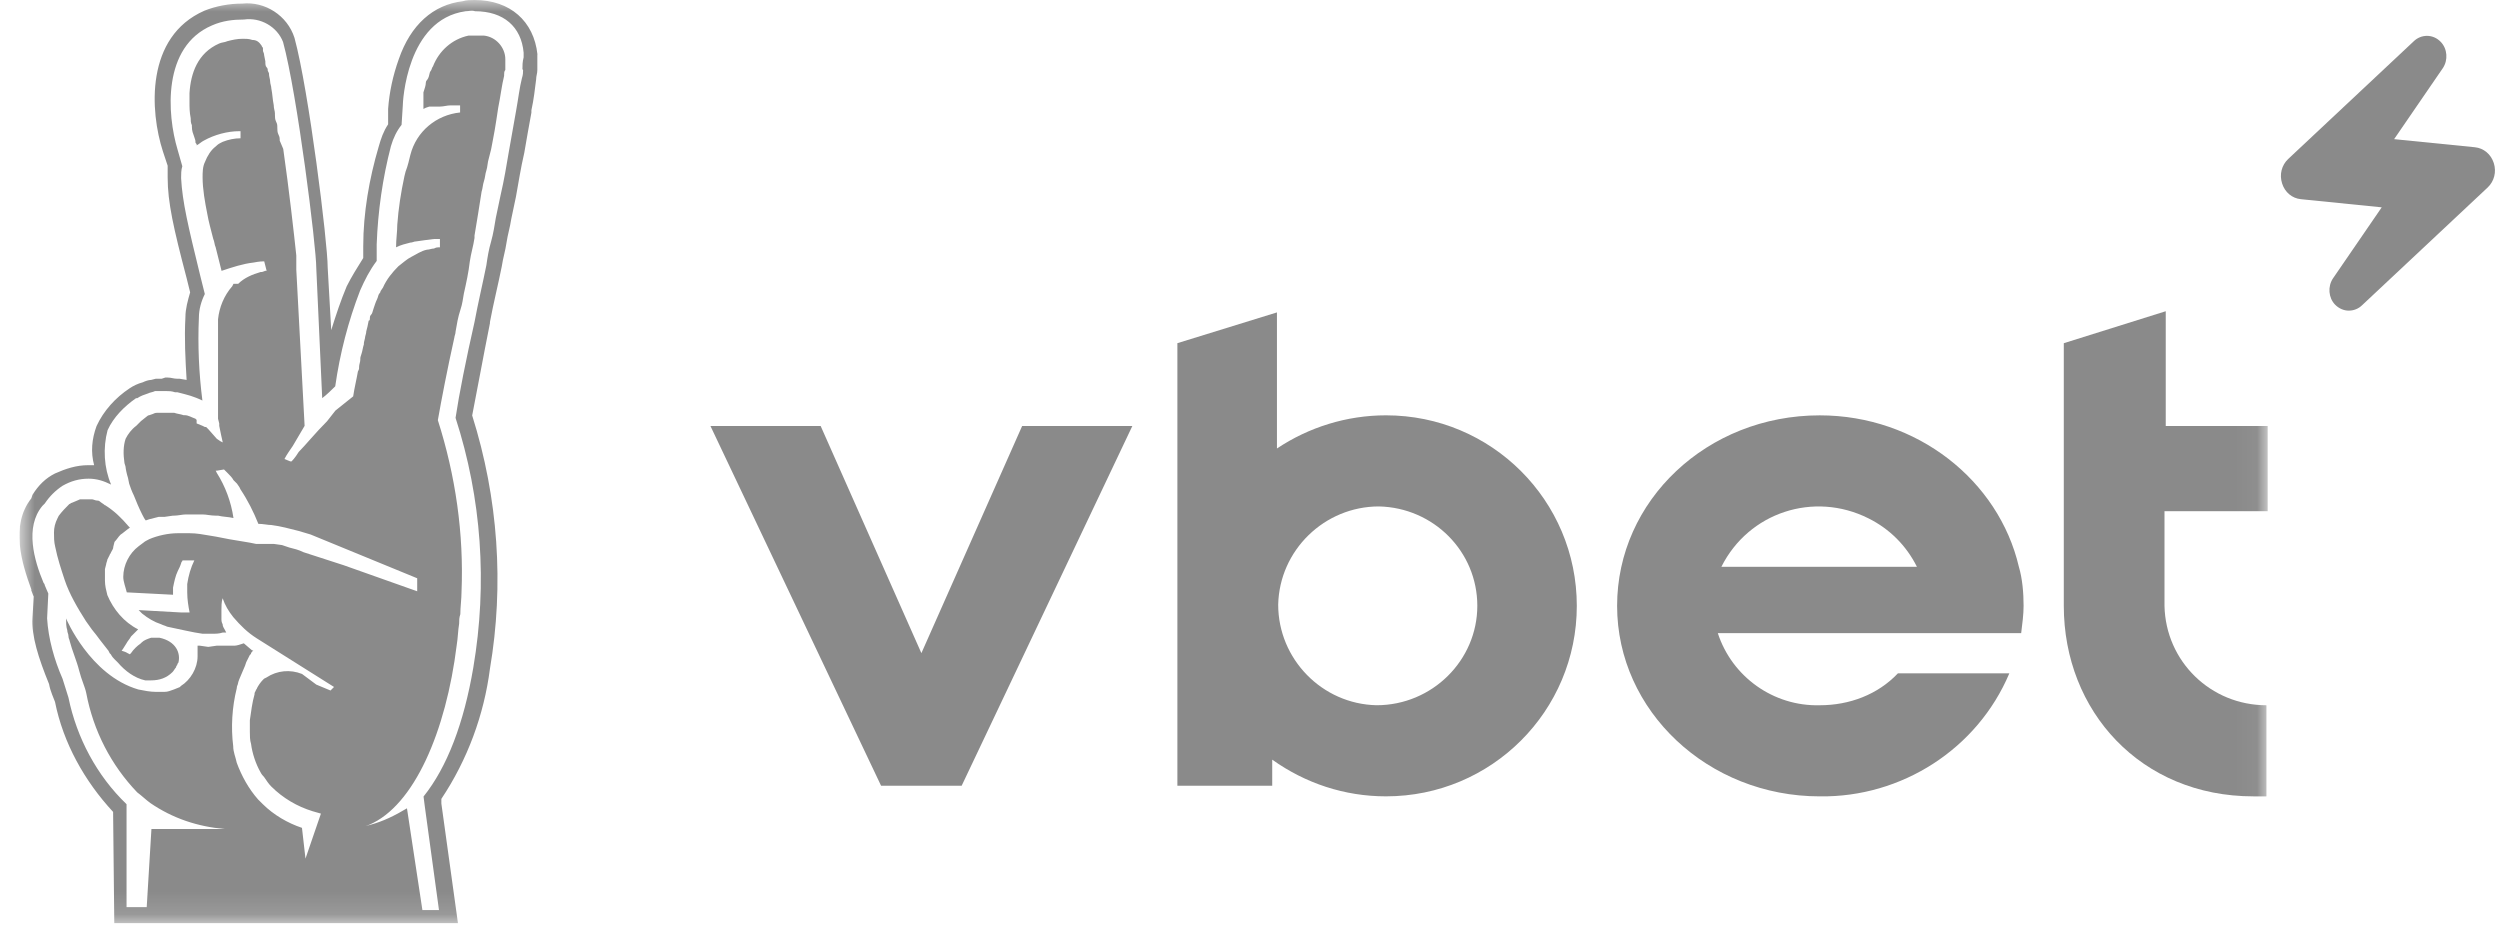 <svg width="108" height="40" viewBox="0 0 108 40" fill="none" xmlns="http://www.w3.org/2000/svg">
<g clip-path="url(#clip0_6486_16630)">
<mask id="mask0_6486_16630" style="mask-type:luminance" maskUnits="userSpaceOnUse" x="0" y="0" width="98" height="40">
<path d="M97.962 0H0.84V39.873H97.962V0Z" fill="white"/>
</mask>
<g mask="url(#mask0_6486_16630)">
<path d="M23.218 2.351C23.065 0.919 22.039 0 20.504 0C20.352 0 20.145 3.14943e-06 19.992 0.052C18.713 0.204 17.738 1.074 17.227 2.557C16.971 3.272 16.818 3.99 16.767 4.705V5.37C16.562 5.677 16.459 5.985 16.358 6.341C15.95 7.721 15.692 9.203 15.692 10.635V11.146C15.436 11.553 15.18 11.964 14.976 12.372C14.72 12.986 14.516 13.597 14.309 14.263L14.156 11.553C14.156 10.48 13.337 3.886 12.722 1.636C12.414 0.666 11.443 0.052 10.468 0.155C9.905 0.155 9.341 0.258 8.83 0.462C6.271 1.587 6.475 4.808 7.039 6.545L7.243 7.159V7.67C7.243 8.743 7.499 9.868 8.062 12.015L8.214 12.63C8.111 12.988 8.01 13.345 8.01 13.703C7.959 14.624 8.01 15.543 8.062 16.413L7.754 16.361H7.651C7.499 16.361 7.395 16.31 7.243 16.31H7.139L6.987 16.361H6.731L6.527 16.413C6.423 16.413 6.271 16.465 6.168 16.516C5.963 16.568 5.759 16.668 5.604 16.772C4.989 17.179 4.477 17.742 4.17 18.408C3.965 18.97 3.914 19.533 4.066 20.096H3.81C3.299 20.096 2.839 20.248 2.376 20.454C1.968 20.658 1.66 20.965 1.404 21.375L1.353 21.528C0.43 22.704 0.944 24.338 1.353 25.463V25.515C1.404 25.618 1.404 25.667 1.456 25.77L1.404 26.692C1.353 27.458 1.66 28.428 2.12 29.553C2.172 29.861 2.324 30.168 2.376 30.32C2.735 32.108 3.655 33.745 4.886 35.074L4.937 39.879H19.783L19.067 34.715V34.511C20.194 32.823 20.91 30.883 21.166 28.888C21.781 25.259 21.525 21.528 20.398 17.948C20.602 16.927 20.858 15.494 21.166 13.961V13.91C21.318 13.092 21.525 12.274 21.677 11.507C21.729 11.148 21.83 10.841 21.881 10.485C21.933 10.129 22.034 9.819 22.086 9.463L22.29 8.493C22.393 7.93 22.494 7.267 22.649 6.601C22.753 5.987 22.853 5.425 22.957 4.865V4.761C23.06 4.302 23.109 3.84 23.161 3.432C23.161 3.28 23.213 3.177 23.213 3.025V2.359M22.597 3.025C22.597 3.128 22.597 3.228 22.546 3.383C22.442 3.791 22.393 4.253 22.29 4.815C22.186 5.378 22.086 5.941 21.982 6.552C21.879 7.164 21.778 7.778 21.623 8.444L21.419 9.414C21.367 9.721 21.316 10.08 21.215 10.436C21.111 10.795 21.062 11.102 21.011 11.458C20.858 12.225 20.651 13.094 20.499 13.912C20.14 15.497 19.832 17.03 19.68 18.052C20.806 21.528 21.062 25.208 20.447 28.839C20.039 31.241 19.32 33.133 18.297 34.41L18.349 34.818L18.964 39.316H18.248L17.581 34.919C17.069 35.226 16.557 35.481 15.994 35.633L15.79 35.685L15.942 35.633C17.888 34.816 19.271 31.595 19.731 27.863C19.783 27.556 19.783 27.249 19.835 26.942C19.835 26.79 19.835 26.686 19.886 26.534C19.886 26.227 19.938 25.868 19.938 25.564C20.041 23.058 19.682 20.555 18.915 18.152C19.067 17.283 19.323 15.954 19.63 14.573C19.63 14.521 19.682 14.421 19.682 14.317C19.734 14.01 19.785 13.703 19.886 13.396C19.987 13.089 19.99 12.937 20.039 12.681C20.142 12.222 20.243 11.76 20.295 11.301C20.346 10.942 20.447 10.635 20.499 10.279V10.175C20.55 9.868 20.602 9.561 20.651 9.254L20.804 8.284C20.855 8.132 20.855 7.977 20.907 7.825C20.959 7.672 20.959 7.517 21.011 7.365C21.062 7.213 21.062 7.006 21.114 6.854L21.217 6.446C21.269 6.191 21.321 5.884 21.37 5.628C21.419 5.373 21.473 4.963 21.522 4.658C21.626 4.147 21.675 3.688 21.778 3.277V3.226C21.778 3.174 21.778 3.074 21.83 3.022V2.715C21.83 2.681 21.83 2.663 21.83 2.663V2.56C21.83 2.049 21.422 1.59 20.907 1.538H20.24C19.524 1.69 18.961 2.204 18.705 2.867C18.653 2.919 18.653 3.019 18.602 3.071C18.55 3.123 18.55 3.275 18.498 3.378C18.447 3.481 18.395 3.481 18.395 3.582C18.395 3.683 18.343 3.837 18.292 3.99V4.655V4.707L18.395 4.655L18.547 4.604H19.008C19.16 4.604 19.315 4.552 19.468 4.552H19.876V4.859C18.852 4.963 17.982 5.677 17.726 6.699C17.674 6.903 17.622 7.159 17.521 7.414L17.47 7.618C17.317 8.333 17.214 8.999 17.162 9.714C17.162 10.021 17.11 10.328 17.11 10.684C17.315 10.581 17.519 10.532 17.726 10.48C17.829 10.48 17.878 10.428 17.982 10.428L18.341 10.377L18.749 10.325H19.005V10.684H18.953C18.902 10.684 18.85 10.684 18.749 10.736C18.646 10.736 18.545 10.787 18.442 10.787C18.186 10.839 17.982 10.991 17.775 11.094C17.568 11.197 17.415 11.35 17.211 11.502C16.955 11.757 16.7 12.065 16.544 12.423L16.441 12.575C16.441 12.61 16.424 12.644 16.389 12.679C16.338 12.73 16.338 12.831 16.286 12.934C16.234 13.037 16.183 13.19 16.134 13.342C16.084 13.494 16.082 13.546 16.03 13.597C15.978 13.649 15.978 13.701 15.978 13.75C15.978 13.799 15.978 13.853 15.927 13.853L15.875 14.108L15.823 14.312C15.823 14.415 15.772 14.516 15.772 14.568C15.772 14.619 15.72 14.772 15.72 14.823V14.875C15.668 15.027 15.668 15.13 15.617 15.283C15.565 15.435 15.565 15.435 15.565 15.538C15.565 15.641 15.513 15.742 15.513 15.845C15.513 15.948 15.513 15.948 15.461 16.049C15.41 16.356 15.309 16.764 15.257 17.123C15.002 17.326 14.746 17.53 14.49 17.737L14.13 18.196C13.619 18.707 13.208 19.218 12.903 19.525C12.75 19.781 12.595 19.933 12.595 19.933H12.544L12.288 19.83C12.391 19.626 12.544 19.422 12.647 19.267L13.159 18.397L12.8 11.649V11.035C12.696 10.065 12.492 8.225 12.236 6.434L12.084 6.075C12.084 5.972 12.084 5.923 12.032 5.819C11.98 5.716 11.98 5.615 11.98 5.512C11.98 5.409 11.98 5.36 11.928 5.257C11.877 5.154 11.877 5.053 11.877 4.95V4.898C11.877 4.795 11.825 4.694 11.825 4.539C11.773 4.284 11.773 4.08 11.722 3.825C11.722 3.721 11.67 3.621 11.67 3.517C11.67 3.414 11.618 3.314 11.618 3.159L11.567 3.055C11.567 3.004 11.567 2.952 11.515 2.903C11.463 2.854 11.463 2.751 11.463 2.648L11.412 2.392C11.412 2.289 11.36 2.24 11.36 2.188V2.085C11.36 2.034 11.308 2.034 11.308 1.982C11.205 1.83 11.104 1.726 10.9 1.726C10.747 1.675 10.644 1.675 10.492 1.675C10.236 1.675 10.031 1.726 9.825 1.778C9.721 1.83 9.569 1.83 9.465 1.881C8.543 2.289 8.238 3.159 8.186 4.028V4.387C8.186 4.643 8.186 4.846 8.238 5.102C8.238 5.205 8.238 5.306 8.289 5.409V5.461C8.289 5.665 8.341 5.768 8.393 5.92C8.444 6.072 8.444 6.072 8.444 6.124C8.444 6.175 8.444 6.175 8.496 6.227V6.279C8.6 6.227 8.7 6.126 8.804 6.075C9.264 5.819 9.827 5.667 10.339 5.667H10.391V5.974C10.135 5.974 9.879 6.026 9.623 6.126L9.52 6.178C9.416 6.23 9.367 6.281 9.315 6.33C9.111 6.483 8.956 6.738 8.855 6.996C8.752 7.2 8.752 7.455 8.752 7.662C8.752 8.173 8.855 8.735 8.956 9.246C9.008 9.554 9.109 9.912 9.212 10.32C9.264 10.423 9.264 10.575 9.315 10.679L9.571 11.701C10.031 11.548 10.494 11.393 10.954 11.342C11.21 11.29 11.362 11.29 11.414 11.29L11.518 11.698H11.466L11.313 11.75H11.262C10.902 11.853 10.546 12.005 10.29 12.261H10.086L10.034 12.364C9.675 12.772 9.471 13.285 9.419 13.796V18.09L9.471 18.294V18.397C9.522 18.653 9.574 18.908 9.623 19.112L9.52 19.061L9.367 18.957L9.008 18.55L8.905 18.447H8.853L8.749 18.395L8.494 18.292V18.139L8.442 18.088C8.289 18.036 8.134 17.936 7.982 17.936H7.93C7.778 17.884 7.674 17.884 7.522 17.832H6.806C6.754 17.832 6.703 17.832 6.602 17.884L6.449 17.936C6.398 17.936 6.346 17.987 6.346 17.987L6.09 18.191L5.886 18.395C5.682 18.547 5.527 18.753 5.426 18.957C5.322 19.265 5.322 19.623 5.374 19.979C5.374 20.031 5.426 20.132 5.426 20.183C5.426 20.235 5.477 20.49 5.529 20.643L5.581 20.898C5.633 21.05 5.684 21.205 5.785 21.409C5.888 21.665 5.989 21.92 6.144 22.227C6.196 22.33 6.248 22.431 6.297 22.483L6.449 22.431L6.858 22.328H7.113L7.473 22.276H7.524C7.677 22.276 7.884 22.224 8.036 22.224H8.752C8.905 22.224 9.111 22.276 9.315 22.276H9.419C9.623 22.328 9.879 22.328 10.086 22.379C9.982 21.665 9.726 20.999 9.37 20.436L9.318 20.333H9.37L9.677 20.281L9.83 20.433C9.933 20.537 10.034 20.637 10.086 20.741L10.238 20.893L10.342 21.045L10.393 21.148C10.701 21.608 10.957 22.119 11.161 22.63C11.365 22.63 11.569 22.681 11.724 22.681C12.133 22.733 12.492 22.834 12.903 22.937L13.415 23.089L18.023 24.981V25.543L14.849 24.418L13.11 23.855C12.905 23.752 12.701 23.703 12.495 23.652L12.187 23.548L11.828 23.497H11.06L10.804 23.445L10.497 23.393L10.189 23.342C9.83 23.29 9.421 23.19 9.062 23.138C8.755 23.087 8.499 23.035 8.191 23.035H7.679C7.271 23.035 6.808 23.138 6.452 23.29C6.348 23.342 6.248 23.393 6.196 23.443C6.144 23.492 6.043 23.546 5.992 23.595C5.583 23.902 5.325 24.413 5.325 24.924C5.325 25.128 5.428 25.383 5.477 25.59L7.475 25.693V25.386C7.527 25.13 7.579 24.875 7.679 24.671C7.731 24.568 7.783 24.467 7.832 24.312C7.832 24.261 7.884 24.261 7.884 24.209H8.395C8.243 24.516 8.14 24.875 8.088 25.231V25.59C8.088 25.897 8.14 26.204 8.191 26.459H7.832L5.989 26.356C6.041 26.408 6.093 26.459 6.142 26.508C6.398 26.712 6.653 26.867 6.961 26.968C7.064 27.019 7.113 27.019 7.217 27.071C7.729 27.174 8.344 27.326 8.752 27.378H9.16C9.313 27.378 9.468 27.378 9.62 27.326H9.773L9.721 27.223C9.67 27.12 9.618 27.071 9.618 26.968C9.566 26.864 9.566 26.816 9.566 26.712V26.354C9.566 26.201 9.566 25.995 9.618 25.843C9.721 26.15 9.874 26.405 10.078 26.661C10.386 27.019 10.693 27.326 11.101 27.582L14.43 29.677L14.278 29.83L13.663 29.574L13.048 29.115C12.536 28.911 11.972 28.963 11.512 29.267L11.409 29.319L11.357 29.37C11.254 29.474 11.153 29.626 11.101 29.729C11.101 29.781 11.05 29.781 11.05 29.832L10.998 29.936V29.987C10.895 30.346 10.845 30.753 10.794 31.112V31.623C10.794 31.776 10.794 31.982 10.845 32.134C10.897 32.542 11.05 33.004 11.254 33.36C11.306 33.463 11.357 33.512 11.406 33.564C11.51 33.716 11.611 33.871 11.714 33.972C12.226 34.483 12.841 34.841 13.505 35.045L13.864 35.148L13.197 37.092L13.045 35.763C12.43 35.559 11.817 35.2 11.355 34.741L11.15 34.537C10.742 34.077 10.435 33.515 10.228 32.952C10.176 32.697 10.075 32.493 10.075 32.237C9.972 31.419 10.024 30.55 10.228 29.732C10.228 29.628 10.28 29.579 10.28 29.528C10.28 29.476 10.383 29.221 10.432 29.12C10.481 29.019 10.535 28.864 10.585 28.761L10.636 28.609L10.789 28.302L10.84 28.25C10.84 28.199 10.892 28.147 10.944 28.098H10.892L10.533 27.791C10.38 27.843 10.225 27.894 10.124 27.894H9.357L8.998 27.946L8.638 27.894H8.535V28.354C8.535 28.864 8.227 29.375 7.819 29.631L7.767 29.683L7.511 29.786C7.359 29.837 7.256 29.889 7.103 29.889H6.744C6.488 29.889 6.232 29.837 5.976 29.786C3.878 29.172 2.854 26.717 2.854 26.717C2.854 26.87 2.854 27.076 2.906 27.228C2.906 27.332 2.958 27.381 2.958 27.484C2.958 27.587 3.009 27.636 3.009 27.688C3.113 28.096 3.317 28.557 3.418 28.965C3.521 29.373 3.673 29.68 3.725 29.936C4.033 31.572 4.8 33.053 5.927 34.23C6.131 34.382 6.286 34.537 6.491 34.689C7.462 35.355 8.538 35.711 9.716 35.814H6.542L6.338 39.187H5.467V34.741C4.188 33.515 3.317 31.879 2.958 30.139C2.906 29.987 2.805 29.628 2.702 29.321C2.342 28.503 2.087 27.584 2.035 26.715L2.087 25.641C2.035 25.538 1.983 25.386 1.934 25.283C1.934 25.248 1.917 25.214 1.882 25.179C1.474 24.209 1.063 22.777 1.831 21.855L1.934 21.752C2.138 21.445 2.394 21.19 2.702 20.986C3.061 20.782 3.418 20.679 3.829 20.679C4.188 20.679 4.495 20.782 4.8 20.934C4.493 20.219 4.441 19.35 4.648 18.583C4.904 18.021 5.364 17.561 5.875 17.203H5.927C6.08 17.099 6.235 17.05 6.387 16.999C6.491 16.947 6.591 16.947 6.695 16.895H7.207C7.31 16.895 7.411 16.895 7.566 16.947H7.669C7.873 16.999 8.078 17.05 8.233 17.099C8.385 17.151 8.54 17.203 8.744 17.303C8.592 16.127 8.54 14.901 8.592 13.724C8.592 13.365 8.695 13.009 8.848 12.702L8.644 11.884C8.132 9.788 7.876 8.715 7.824 7.693C7.824 7.541 7.824 7.334 7.876 7.182L7.672 6.467C7.212 4.934 7.005 2.021 9.155 1.099C9.615 0.895 10.078 0.844 10.538 0.844C11.254 0.741 11.972 1.151 12.228 1.814C12.843 4.065 13.663 10.658 13.663 11.577L13.919 17.2C14.123 17.048 14.327 16.841 14.482 16.689C14.686 15.257 15.045 13.879 15.557 12.55C15.761 12.09 15.966 11.68 16.273 11.272V10.557C16.325 9.125 16.529 7.695 16.888 6.315C16.992 5.956 17.144 5.649 17.348 5.394L17.4 4.575C17.4 4.423 17.552 0.844 20.114 0.485C20.266 0.485 20.37 0.434 20.522 0.485C21.75 0.485 22.52 1.151 22.621 2.274V2.477C22.569 2.681 22.569 2.836 22.569 2.988" fill="#8A8A8A"/>
<path d="M4.531 21.826C4.48 21.774 4.379 21.723 4.327 21.674C4.276 21.625 4.224 21.622 4.175 21.622C4.126 21.622 4.022 21.57 3.971 21.57H3.459C3.356 21.622 3.203 21.674 3.1 21.723C3.048 21.723 3.048 21.774 2.996 21.774C2.844 21.926 2.689 22.081 2.536 22.285L2.485 22.388C2.381 22.592 2.332 22.796 2.332 23.003C2.332 23.209 2.332 23.41 2.384 23.617C2.487 24.128 2.64 24.587 2.792 25.049C2.996 25.663 3.356 26.275 3.715 26.837L3.971 27.196L4.175 27.452L4.327 27.655L4.687 28.115L4.738 28.218L4.79 28.27C4.842 28.373 4.893 28.422 4.942 28.474L5.095 28.626C5.402 28.985 5.811 29.292 6.273 29.392H6.529C6.889 29.392 7.196 29.289 7.452 29.034C7.504 28.982 7.555 28.881 7.604 28.83C7.604 28.778 7.656 28.727 7.656 28.727C7.656 28.675 7.708 28.623 7.708 28.623C7.811 28.215 7.604 27.702 6.889 27.55H6.529C6.377 27.601 6.222 27.653 6.121 27.754L6.069 27.805C5.917 27.908 5.762 28.061 5.661 28.213L5.609 28.265L5.405 28.161L5.253 28.11C5.304 28.058 5.356 27.957 5.457 27.803C5.508 27.699 5.609 27.599 5.661 27.495C5.764 27.392 5.865 27.292 5.968 27.188C5.353 26.881 4.893 26.319 4.637 25.707C4.586 25.503 4.534 25.299 4.534 25.093V24.582L4.586 24.378C4.586 24.326 4.637 24.226 4.637 24.174L4.741 23.97C4.741 23.919 4.793 23.919 4.793 23.867C4.844 23.764 4.896 23.715 4.896 23.612L4.948 23.408C5.051 23.305 5.1 23.204 5.203 23.101C5.356 22.997 5.459 22.897 5.612 22.794L5.56 22.742C5.253 22.383 4.945 22.076 4.537 21.821" fill="#8A8A8A"/>
<path d="M39.804 28.216L35.452 18.402H30.691L38.062 33.943H41.544L48.918 18.402H44.157L39.804 28.216Z" fill="#8A8A8A"/>
<path d="M78.613 17.943C73.749 17.943 69.859 21.623 69.859 26.173C69.859 30.723 73.801 34.403 78.613 34.403C82.146 34.454 85.424 32.359 86.804 29.087H81.991C81.12 30.008 79.893 30.467 78.613 30.467C76.615 30.519 74.824 29.241 74.209 27.35H87.315C87.367 26.942 87.419 26.532 87.419 26.173C87.419 25.61 87.367 24.996 87.215 24.485C86.344 20.754 82.811 17.943 78.613 17.943ZM74.364 24.485C75.543 22.134 78.357 21.213 80.712 22.39C81.635 22.849 82.35 23.567 82.811 24.485H74.364Z" fill="#8A8A8A"/>
<path d="M59.873 17.942C58.183 17.942 56.544 18.453 55.164 19.375V13.496L50.863 14.825V33.943H54.96V32.817C56.394 33.839 58.082 34.402 59.876 34.402C64.432 34.402 68.118 30.722 68.118 26.172C68.118 21.622 64.432 17.942 59.876 17.942M59.467 30.466C57.113 30.415 55.218 28.472 55.218 26.121C55.27 23.77 57.216 21.878 59.571 21.878C61.925 21.93 63.82 23.821 63.82 26.172C63.82 28.523 61.873 30.466 59.467 30.466Z" fill="#8A8A8A"/>
<path d="M97.964 22.083V18.403H93.56V13.445L89.156 14.826V26.173C89.156 30.723 92.485 34.403 97.347 34.403H97.91V30.467C95.504 30.467 93.558 28.576 93.506 26.173V22.083H97.959H97.964Z" fill="#8A8A8A"/>
</g>
<path d="M101.472 13.42C101.249 13.42 101.038 13.326 100.876 13.161C100.588 12.864 100.549 12.374 100.787 12.023L102.89 8.957L99.401 8.605C99.022 8.569 98.708 8.309 98.587 7.926C98.464 7.542 98.564 7.139 98.85 6.868L104.277 1.78C104.429 1.633 104.633 1.549 104.845 1.549C105.069 1.549 105.281 1.642 105.442 1.811C105.728 2.106 105.766 2.596 105.529 2.946L103.426 6.011L106.914 6.361C107.295 6.399 107.609 6.661 107.732 7.045C107.853 7.426 107.751 7.831 107.467 8.1L102.04 13.188C101.89 13.335 101.686 13.419 101.472 13.419V13.42Z" fill="#8A8A8A"/>
</g>
<defs>
<clipPath id="clip0_6486_16630">
<rect width="107" height="40" fill="white" transform="translate(0.84)"/>
</clipPath>
</defs>
</svg>
